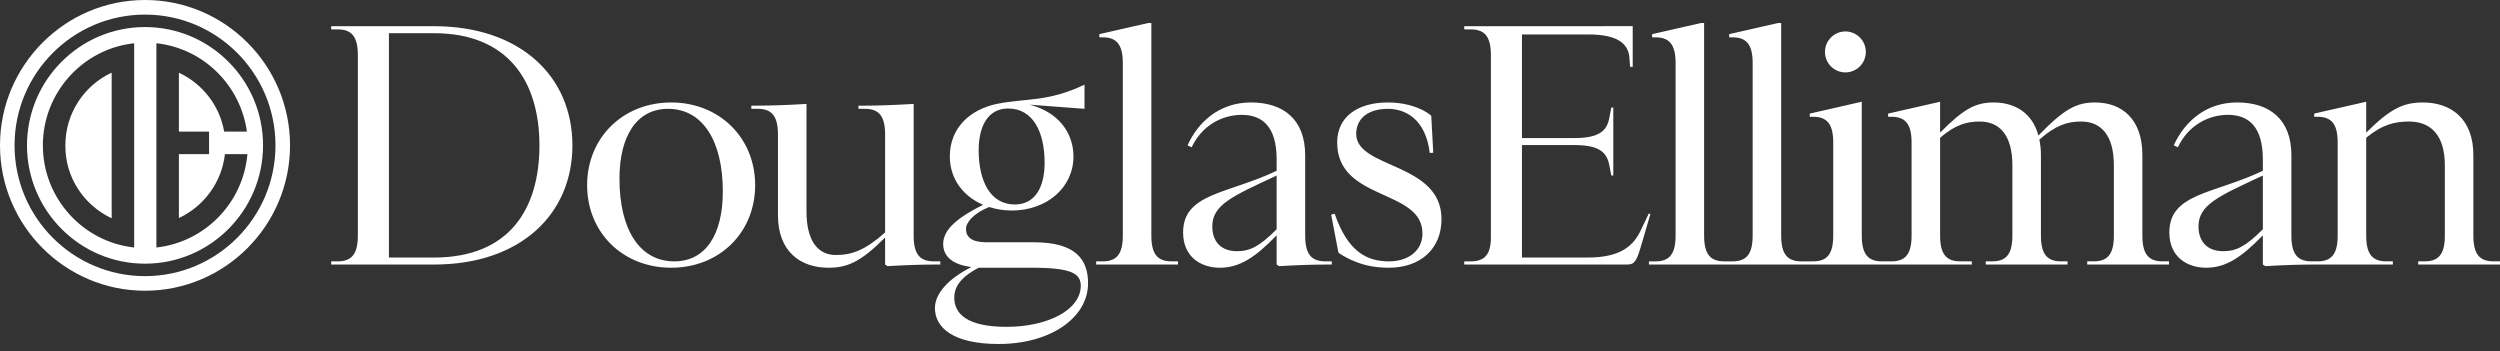 <svg width="178" height="25" viewBox="0 0 178 25" fill="none" xmlns="http://www.w3.org/2000/svg">
<rect x="0" y="0" width="178" height="25" fill="#333333" stroke="none"/>
<path d="M30.892 1.865H23.582V2.091H24.036C25.028 2.092 25.479 2.59 25.479 3.924V16.776C25.479 18.111 25.027 18.609 24.034 18.609H23.582V18.836H30.892C37.077 18.836 40.756 15.238 40.756 10.351C40.756 5.463 37.077 1.865 30.892 1.865ZM30.892 18.337L27.691 18.337V2.363H30.892C36.219 2.363 38.408 5.847 38.408 10.351C38.408 14.854 36.287 18.337 30.892 18.337ZM47.786 7.296C44.332 7.296 41.803 9.83 41.803 13.178C41.803 16.573 44.355 19.062 47.786 19.062C51.217 19.062 53.767 16.573 53.767 13.178C53.767 9.83 51.239 7.296 47.786 7.296ZM48.011 18.609C45.528 18.609 44.106 16.323 44.106 12.726C44.106 9.671 45.348 7.748 47.56 7.748C50.043 7.748 51.465 10.056 51.465 13.631C51.465 16.731 50.223 18.609 48.011 18.609L48.011 18.609L48.011 18.609ZM66.948 18.609H66.496C65.503 18.609 65.052 18.111 65.052 16.776V7.399L64.871 7.409C63.742 7.477 62.5 7.522 61.576 7.522H61.124V7.748H61.576C62.569 7.748 63.02 8.245 63.02 9.58V16.55C61.62 17.795 60.672 18.157 59.521 18.157C58.279 18.157 57.422 17.229 57.422 15.035V7.399L57.242 7.409C56.113 7.477 54.871 7.522 53.945 7.522H53.494V7.748H53.945C54.939 7.748 55.39 8.245 55.39 9.58V15.329C55.39 17.885 56.97 19.062 58.979 19.062C60.311 19.062 61.259 18.677 63.019 16.912V18.836L63.2 18.949C64.329 18.881 65.571 18.836 66.496 18.836H66.948V18.609L66.948 18.609ZM131.392 5.155C132.196 5.155 132.847 4.503 132.847 3.698C132.847 2.893 132.196 2.24 131.392 2.24C130.59 2.24 129.938 2.892 129.938 3.698C129.938 4.504 130.59 5.155 131.392 5.155ZM152.537 16.776V11.03C152.537 8.472 151.07 7.296 149.174 7.296C147.842 7.296 146.984 7.747 145.134 9.649C144.704 8.042 143.462 7.296 141.95 7.296C140.686 7.296 139.828 7.725 138.135 9.445V7.244L134.433 8.087V8.314H134.659C135.652 8.314 136.104 8.811 136.104 10.146V16.776C136.104 18.111 135.652 18.609 134.659 18.609H134.003C133.01 18.609 132.558 18.111 132.558 16.776V7.243L128.856 8.087V8.314H129.082C130.075 8.314 130.526 8.811 130.526 10.146V16.776C130.526 18.111 130.075 18.609 129.082 18.609L128.265 18.61C127.272 18.61 126.82 18.112 126.82 16.776V1.639H126.595L123.118 2.431V2.657H123.344C124.337 2.657 124.789 3.155 124.789 4.49V16.776C124.789 18.112 124.337 18.61 123.344 18.61H122.777C121.784 18.61 121.333 18.112 121.333 16.776V1.639H121.108L117.631 2.431V2.657H117.857C118.85 2.657 119.302 3.155 119.302 4.49V16.776C119.302 18.112 118.85 18.61 117.857 18.61H117.405V18.836L140.394 18.836V18.609H139.58C138.587 18.609 138.136 18.111 138.136 16.776V9.807C139.22 8.879 140.032 8.653 140.957 8.653C142.334 8.653 143.282 9.58 143.282 11.776V16.776C143.282 18.111 142.831 18.609 141.838 18.609H141.386V18.836H147.21V18.609H146.759C145.765 18.609 145.314 18.111 145.314 16.776V11.03C145.314 10.622 145.269 10.26 145.201 9.943C146.375 8.903 147.21 8.653 148.181 8.653C149.558 8.653 150.507 9.58 150.507 11.776V16.776C150.507 18.112 150.054 18.609 149.061 18.609H148.609V18.836H154.433V18.609H153.982C152.989 18.609 152.537 18.112 152.537 16.776L152.537 16.776L152.537 16.776ZM117.394 15.206L116.886 16.262C116.337 17.519 115.388 18.338 113.018 18.338L108.363 18.337V10.327H112.067C113.749 10.327 114.376 10.765 114.568 11.691C114.598 11.812 114.683 12.266 114.726 12.5H114.867V7.658H114.726C114.683 7.893 114.591 8.386 114.563 8.493C114.365 9.399 113.734 9.83 112.068 9.83H108.363V2.453H113.09C115.255 2.453 115.98 3.154 116.022 4.207C116.023 4.214 116.023 4.222 116.024 4.23C116.035 4.373 116.053 4.603 116.065 4.761H116.249V1.863L104.255 1.864V2.091H104.706C105.7 2.091 106.151 2.59 106.151 3.924V16.89C106.151 18.135 105.7 18.61 104.706 18.61H104.255V18.835H115.84C116.381 18.835 116.516 18.61 116.833 17.546L117.509 15.238L117.394 15.206L117.394 15.206ZM177.549 18.609C176.556 18.609 176.103 18.111 176.103 16.776V11.03C176.103 8.472 174.524 7.296 172.515 7.296C171.183 7.296 170.235 7.68 168.474 9.445V7.243L164.772 8.087V8.314H164.998C165.991 8.314 166.442 8.811 166.442 10.146V16.776C166.442 18.111 165.991 18.609 164.998 18.609H164.586C163.596 18.607 163.147 18.109 163.147 16.776V11.052C163.147 8.494 161.589 7.295 159.287 7.295C156.985 7.295 155.495 8.744 154.773 10.35L155.066 10.485C155.765 8.992 157.165 8.177 158.632 8.177C160.076 8.177 161.115 8.992 161.115 11.346V12.16C157.661 13.812 154.456 13.744 154.456 16.55C154.456 18.292 155.721 19.062 157.075 19.062C158.474 19.062 159.58 18.338 161.115 16.754V18.836L161.296 18.949C162.425 18.881 163.667 18.836 164.591 18.836H170.371V18.609H169.919C168.926 18.609 168.474 18.111 168.474 16.776V9.807C169.626 8.857 170.529 8.653 171.522 8.653C173.034 8.653 174.073 9.58 174.073 11.776V16.776C174.073 18.112 173.621 18.609 172.628 18.609H172.176V18.836H178V18.609L177.549 18.609L177.549 18.609ZM161.115 16.324C159.896 17.545 159.219 17.885 158.294 17.885C157.097 17.885 156.533 17.138 156.533 16.12C156.533 14.582 157.954 13.971 161.115 12.499V16.324ZM96.562 9.536C96.562 8.426 97.42 7.749 98.82 7.749C100.061 7.749 101.506 8.472 101.8 10.893L102.048 10.871L101.905 8.237C101.722 8.08 101.511 7.953 101.344 7.865C100.778 7.576 99.949 7.296 98.82 7.296C96.63 7.296 95.207 8.337 95.207 10.146C95.207 14.333 101.28 13.428 101.28 16.618C101.28 17.84 100.287 18.61 98.888 18.61C97.285 18.61 95.953 17.885 95.028 15.216L94.779 15.283L95.296 17.991C95.485 18.135 95.741 18.276 95.952 18.382C95.97 18.392 95.988 18.401 96.006 18.409C96.052 18.432 96.095 18.452 96.133 18.472C96.142 18.475 96.151 18.48 96.161 18.483C96.193 18.499 96.223 18.513 96.247 18.523C96.991 18.858 97.812 19.062 98.888 19.062C101.122 19.062 102.635 17.727 102.635 15.599C102.635 11.55 96.562 12.025 96.562 9.536H96.562ZM73.632 17.251H70.246C69.162 17.251 68.779 16.866 68.779 16.301C68.779 15.803 69.365 15.17 70.426 14.739C70.922 14.898 71.465 14.989 72.029 14.989C74.557 14.989 76.43 13.337 76.43 11.142C76.43 9.422 75.325 7.974 73.316 7.453L77.217 7.748V6.028C74.598 7.272 73.135 6.978 71.035 7.385C69.094 7.771 67.627 9.083 67.627 11.142C67.627 12.704 68.553 13.97 69.998 14.581C68.373 15.396 67.154 16.256 67.154 17.364C67.154 18.36 67.966 18.857 69.163 19.016C67.537 19.831 66.567 20.895 66.567 21.935C66.567 23.293 67.808 24.492 71.103 24.492C74.806 24.492 77.47 22.614 77.47 20.17C77.47 18.518 76.635 17.251 73.632 17.251L73.632 17.251V17.251ZM69.682 10.69C69.682 8.992 70.336 7.725 71.781 7.725C73.541 7.725 74.377 9.378 74.377 11.595C74.377 13.292 73.721 14.559 72.254 14.559C70.516 14.559 69.681 12.906 69.681 10.69L69.682 10.69ZM71.668 23.271C68.891 23.271 67.943 22.366 67.943 21.189C67.943 20.533 68.26 19.808 69.682 19.062H73.519C76.318 19.062 76.949 19.491 76.949 20.352C76.949 22.049 74.625 23.271 71.668 23.271ZM81.976 16.776V1.639H81.75L78.274 2.43V2.657H78.5C79.493 2.657 79.945 3.155 79.945 4.49V16.776C79.945 18.112 79.493 18.609 78.5 18.609H78.048V18.836H83.873V18.609H83.421C82.428 18.609 81.976 18.112 81.976 16.776ZM92.928 16.776V11.052C92.928 8.495 91.371 7.295 89.068 7.295C86.766 7.295 85.276 8.744 84.554 10.35L84.847 10.486C85.546 8.992 86.946 8.178 88.414 8.178C89.858 8.178 90.897 8.992 90.897 11.346V12.161C87.442 13.812 84.237 13.744 84.237 16.55C84.237 18.293 85.502 19.062 86.856 19.062C88.255 19.062 89.361 18.338 90.897 16.755V18.836L91.077 18.949C92.206 18.881 93.448 18.836 94.373 18.836H94.824V18.609H94.373C93.379 18.609 92.929 18.112 92.929 16.776H92.928ZM90.897 16.324C89.678 17.545 89.001 17.885 88.075 17.885C86.879 17.885 86.315 17.138 86.315 16.12C86.315 14.582 87.736 13.971 90.897 12.5V16.324Z" fill="white"/>
<path d="M10.325 1.926C5.69 1.926 1.922 5.704 1.922 10.35C1.922 14.996 5.69 18.774 10.325 18.774C14.96 18.774 18.729 14.996 18.729 10.35C18.729 5.704 14.96 1.926 10.325 1.926ZM9.553 17.622C5.897 17.225 3.052 14.108 3.052 10.35C3.052 6.592 5.897 3.475 9.553 3.079V17.622ZM11.135 17.622V3.079C14.47 3.438 17.127 6.063 17.579 9.368H15.959C15.639 7.498 14.395 5.949 12.737 5.175V9.368H14.885V10.973H12.737V15.525C14.508 14.694 15.789 12.994 16.015 10.973H17.617C17.315 14.449 14.583 17.243 11.135 17.622ZM7.951 15.544V5.175C5.992 6.082 4.654 8.065 4.654 10.35C4.635 12.654 5.992 14.618 7.951 15.544ZM10.325 0C4.635 0 0 4.646 0 10.35C0 16.054 4.635 20.7 10.325 20.7C16.015 20.7 20.65 16.054 20.65 10.35C20.65 4.646 16.015 0 10.325 0ZM10.325 19.661C5.2 19.661 1.036 15.487 1.036 10.35C1.036 5.213 5.2 1.039 10.325 1.039C15.45 1.039 19.614 5.213 19.614 10.35C19.614 15.487 15.45 19.661 10.325 19.661Z" fill="white"/>
</svg>
